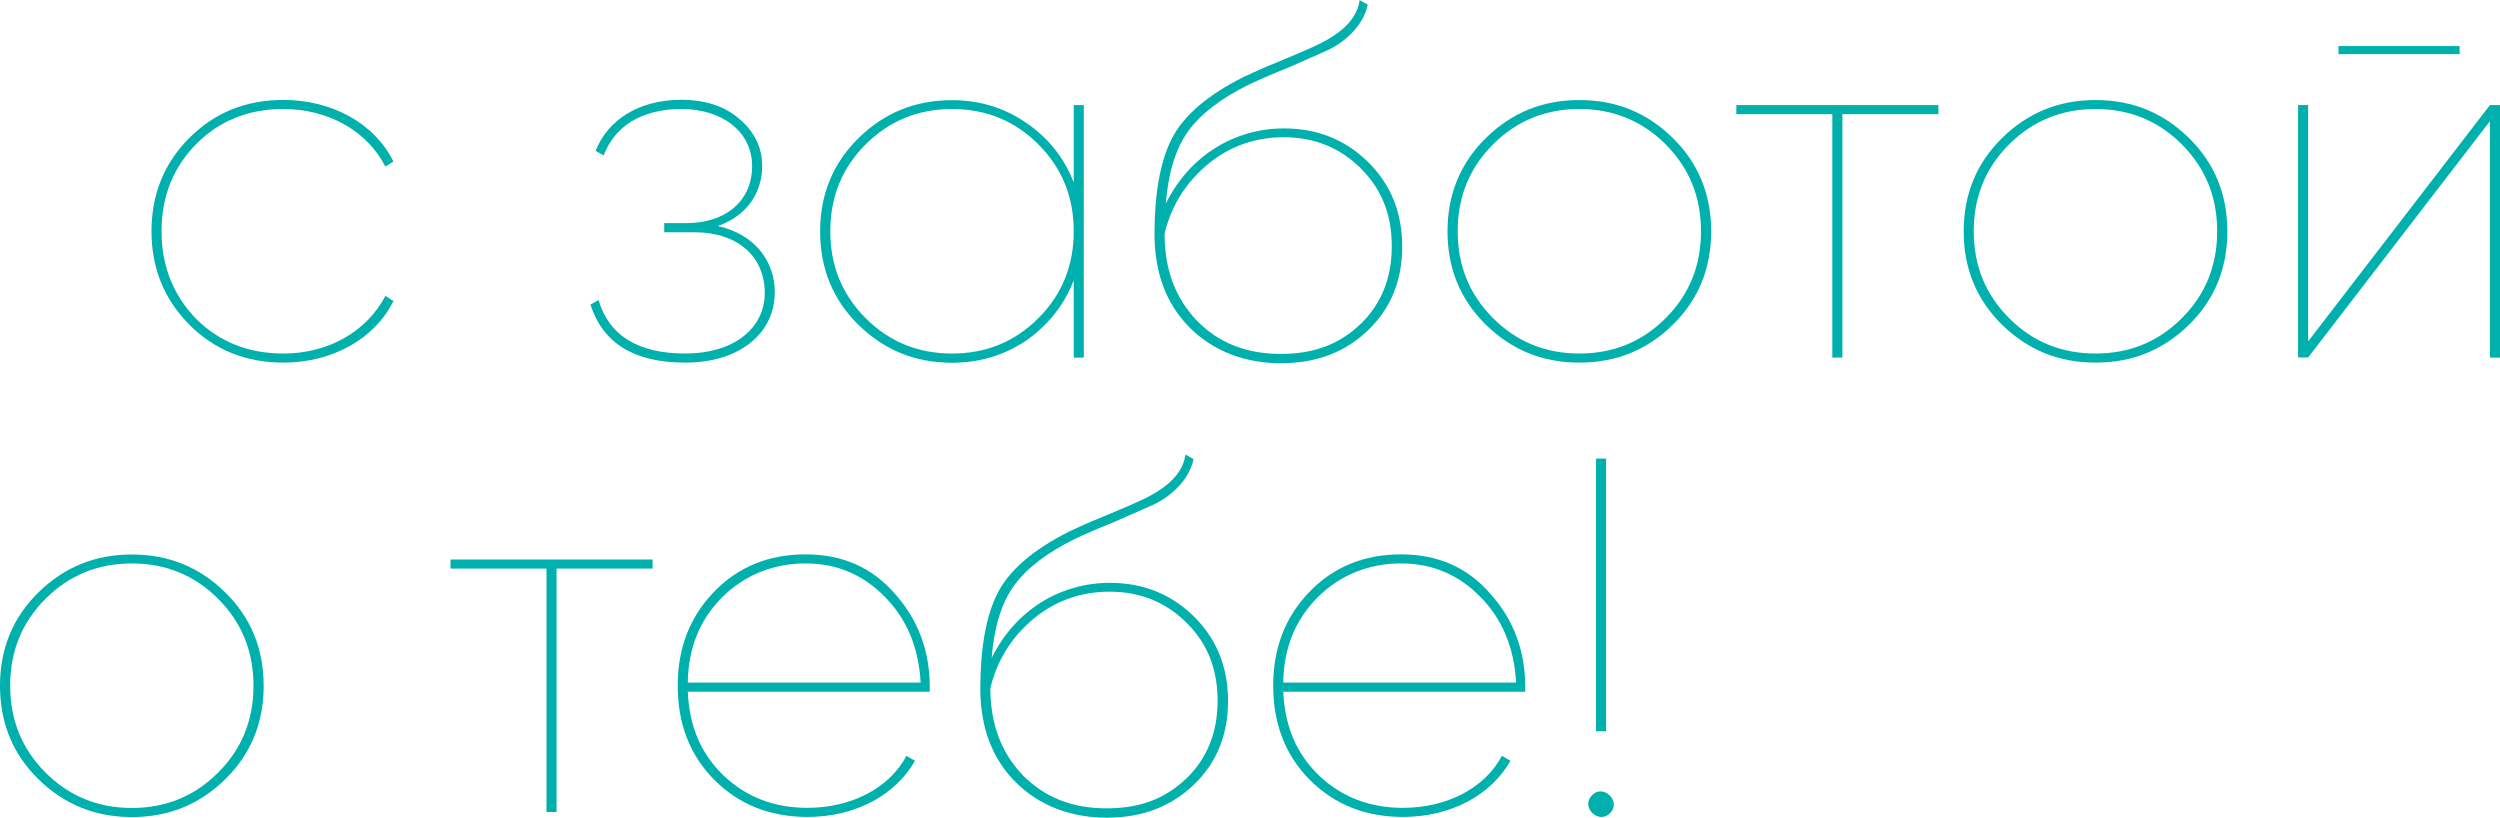 <?xml version="1.0" encoding="UTF-8"?> <svg xmlns="http://www.w3.org/2000/svg" id="a" viewBox="0 0 203.66 66.6"> <defs> <style>.b{fill:#00b0ad;}</style> </defs> <path class="b" d="M15.43,26.45c-2.06-2.06-3.09-4.61-3.09-7.61s1.03-5.55,3.09-7.61c2.06-2.06,4.61-3.09,7.65-3.09,3.99,0,7.45,1.93,8.97,5.02l-.66,.41c-1.44-2.84-4.57-4.69-8.31-4.69-2.84,0-5.22,.95-7.12,2.88-1.85,1.89-2.8,4.24-2.8,7.08s.95,5.18,2.8,7.12c1.89,1.89,4.28,2.84,7.12,2.84,3.74,0,6.83-1.85,8.31-4.69l.66,.41c-1.52,3.09-4.98,5.02-8.97,5.02-3.04,0-5.59-1.03-7.65-3.08Z"></path> <path class="b" d="M63.11,23.86c0,3.17-2.72,5.68-7.28,5.68-4.16,0-6.71-1.56-7.73-4.73l.66-.37c.86,2.92,3.25,4.36,7.08,4.36s6.46-1.97,6.46-4.94-2.22-4.94-5.72-4.94h-2.47v-.74h1.77c3.29,0,5.39-1.85,5.39-4.65s-2.43-4.65-5.76-4.65-5.47,1.48-6.33,3.78l-.66-.37c.99-2.51,3.5-4.16,6.99-4.16,1.97,0,3.58,.54,4.77,1.6,1.19,1.03,1.81,2.3,1.81,3.78,0,2.26-1.32,4.11-3.62,4.9,2.96,.66,4.65,2.8,4.65,5.43Z"></path> <path class="b" d="M87.47,8.56h.82V29.13h-.82v-6.29c-.78,2.02-2.1,3.66-3.87,4.9-1.77,1.19-3.78,1.81-6.05,1.81-3,0-5.51-1.03-7.61-3.08-2.1-2.06-3.13-4.61-3.13-7.61s1.03-5.55,3.13-7.61c2.1-2.06,4.61-3.09,7.61-3.09,2.26,0,4.28,.62,6.05,1.85,1.77,1.19,3.09,2.84,3.87,4.85v-6.29Zm-9.91,20.24c2.76,0,5.1-.95,7.03-2.88,1.93-1.93,2.88-4.28,2.88-7.08s-.95-5.14-2.88-7.08c-1.93-1.93-4.28-2.88-7.03-2.88s-5.1,.95-7.04,2.88c-1.93,1.93-2.88,4.28-2.88,7.08s.95,5.14,2.88,7.08c1.93,1.93,4.28,2.88,7.04,2.88Z"></path> <path class="b" d="M96.93,26.7c-1.93-1.93-2.88-4.48-2.88-7.65s.45-5.88,1.4-7.73c.95-1.89,2.92-3.58,5.88-5.06,.78-.37,1.69-.78,2.72-1.19,1.03-.45,1.89-.78,2.51-1.07,2.02-.86,3.95-2.06,4.2-3.99l.66,.37c-.33,1.69-1.89,3.09-3.33,3.74l-3.08,1.36c-1.36,.54-2.47,1.03-3.25,1.4-2.26,1.11-3.95,2.39-4.98,3.83-1.03,1.44-1.6,3.37-1.81,5.88,1.97-3.99,5.68-6.13,9.63-6.13,2.71,0,4.98,.91,6.83,2.72s2.8,4.11,2.8,6.91-.95,5.06-2.8,6.83c-1.85,1.77-4.2,2.67-7.08,2.67s-5.47-.95-7.41-2.88Zm13.9-.29c1.69-1.65,2.55-3.74,2.55-6.34s-.82-4.65-2.51-6.34c-1.69-1.69-3.78-2.55-6.29-2.55-2.34,0-4.44,.74-6.21,2.22-1.77,1.48-2.96,3.37-3.5,5.64,0,2.88,.86,5.22,2.63,7.08,1.77,1.81,4.03,2.71,6.83,2.71s4.81-.82,6.5-2.43Z"></path> <path class="b" d="M128.66,29.54c-3,0-5.51-1.03-7.61-3.08-2.1-2.06-3.13-4.61-3.13-7.61s1.03-5.55,3.13-7.61c2.1-2.06,4.61-3.09,7.61-3.09s5.51,1.03,7.61,3.09c2.1,2.06,3.13,4.61,3.13,7.61s-1.03,5.55-3.13,7.61c-2.1,2.06-4.61,3.08-7.61,3.08Zm0-.74c2.76,0,5.1-.95,7.03-2.88,1.93-1.93,2.88-4.28,2.88-7.08s-.95-5.14-2.88-7.08c-1.93-1.93-4.28-2.88-7.03-2.88s-5.1,.95-7.03,2.88c-1.93,1.93-2.88,4.28-2.88,7.08s.95,5.14,2.88,7.08c1.93,1.93,4.28,2.88,7.03,2.88Z"></path> <path class="b" d="M157.91,8.56v.74h-7.82V29.13h-.82V9.3h-7.82v-.74h16.46Z"></path> <path class="b" d="M170.71,29.54c-3,0-5.51-1.03-7.61-3.08-2.1-2.06-3.13-4.61-3.13-7.61s1.03-5.55,3.13-7.61c2.1-2.06,4.61-3.09,7.61-3.09s5.51,1.03,7.61,3.09c2.1,2.06,3.13,4.61,3.13,7.61s-1.03,5.55-3.13,7.61c-2.1,2.06-4.61,3.08-7.61,3.08Zm0-.74c2.76,0,5.1-.95,7.03-2.88,1.93-1.93,2.88-4.28,2.88-7.08s-.95-5.14-2.88-7.08c-1.93-1.93-4.28-2.88-7.03-2.88s-5.1,.95-7.04,2.88c-1.93,1.93-2.88,4.28-2.88,7.08s.95,5.14,2.88,7.08c1.93,1.93,4.28,2.88,7.04,2.88Z"></path> <path class="b" d="M202.84,8.56h.82V29.13h-.82V9.87l-14.81,19.25h-.82V8.56h.82V27.81l14.81-19.25Zm-12.34-4.15v-.66h9.87v.66h-9.87Z"></path> <path class="b" d="M10.74,66.56c-3,0-5.51-1.03-7.61-3.08-2.1-2.06-3.13-4.61-3.13-7.61s1.03-5.55,3.13-7.61c2.1-2.06,4.61-3.09,7.61-3.09s5.51,1.03,7.61,3.09c2.1,2.06,3.13,4.61,3.13,7.61s-1.03,5.55-3.13,7.61c-2.1,2.06-4.61,3.08-7.61,3.08Zm0-.74c2.76,0,5.1-.95,7.03-2.88,1.93-1.93,2.88-4.28,2.88-7.08s-.95-5.14-2.88-7.08c-1.93-1.93-4.28-2.88-7.03-2.88s-5.1,.95-7.03,2.88c-1.93,1.93-2.88,4.28-2.88,7.08s.95,5.14,2.88,7.08c1.93,1.93,4.28,2.88,7.03,2.88Z"></path> <path class="b" d="M53.16,45.58v.74h-7.82v19.83h-.82v-19.83h-7.82v-.74h16.46Z"></path> <path class="b" d="M72.9,48.37c1.89,2.1,2.84,4.65,2.84,7.57v.41h-19.71c.12,2.8,1.07,5.06,2.92,6.83,1.85,1.77,4.15,2.63,6.83,2.63,3.62,0,6.71-1.65,8.06-4.24l.7,.41c-1.6,2.8-4.85,4.57-8.76,4.57-3.04,0-5.55-.99-7.57-3-2.02-2.02-3-4.61-3-7.69s.99-5.59,2.92-7.61c1.97-2.06,4.48-3.09,7.49-3.09s5.43,1.07,7.28,3.21Zm2.1,7.24c-.16-2.88-1.15-5.22-2.92-6.99-1.77-1.81-3.91-2.72-6.46-2.72s-4.94,.9-6.79,2.76c-1.81,1.81-2.76,4.11-2.8,6.95h18.96Z"></path> <path class="b" d="M82.74,63.72c-1.93-1.93-2.88-4.48-2.88-7.65s.45-5.88,1.4-7.73c.95-1.89,2.92-3.58,5.88-5.06,.78-.37,1.69-.78,2.72-1.19,1.03-.45,1.89-.78,2.51-1.07,2.02-.86,3.95-2.06,4.2-3.99l.66,.37c-.33,1.69-1.89,3.09-3.33,3.74l-3.08,1.36c-1.36,.54-2.47,1.03-3.25,1.4-2.26,1.11-3.95,2.39-4.98,3.83-1.03,1.44-1.6,3.37-1.81,5.88,1.97-3.99,5.68-6.13,9.63-6.13,2.71,0,4.98,.91,6.83,2.72s2.8,4.11,2.8,6.91-.95,5.06-2.8,6.83c-1.85,1.77-4.2,2.67-7.08,2.67s-5.47-.95-7.41-2.88Zm13.9-.29c1.69-1.65,2.55-3.74,2.55-6.34s-.82-4.65-2.51-6.34c-1.69-1.69-3.78-2.55-6.29-2.55-2.34,0-4.44,.74-6.21,2.22-1.77,1.48-2.96,3.37-3.5,5.64,0,2.88,.86,5.22,2.63,7.08,1.77,1.81,4.03,2.71,6.83,2.71s4.81-.82,6.5-2.43Z"></path> <path class="b" d="M121.41,48.37c1.89,2.1,2.84,4.65,2.84,7.57v.41h-19.71c.12,2.8,1.07,5.06,2.92,6.83,1.85,1.77,4.15,2.63,6.83,2.63,3.62,0,6.71-1.65,8.06-4.24l.7,.41c-1.6,2.8-4.85,4.57-8.76,4.57-3.04,0-5.55-.99-7.57-3-2.02-2.02-3-4.61-3-7.69s.99-5.59,2.92-7.61c1.97-2.06,4.48-3.09,7.49-3.09s5.43,1.07,7.28,3.21Zm2.1,7.24c-.16-2.88-1.15-5.22-2.92-6.99-1.77-1.81-3.91-2.72-6.46-2.72s-4.94,.9-6.79,2.76c-1.81,1.81-2.76,4.11-2.8,6.95h18.96Z"></path> <path class="b" d="M129.69,64.79c.91-.99,2.47,.53,1.44,1.48-.91,.9-2.39-.53-1.44-1.48Zm.33-5.22v-22.21h.82v22.21h-.82Z"></path> </svg> 